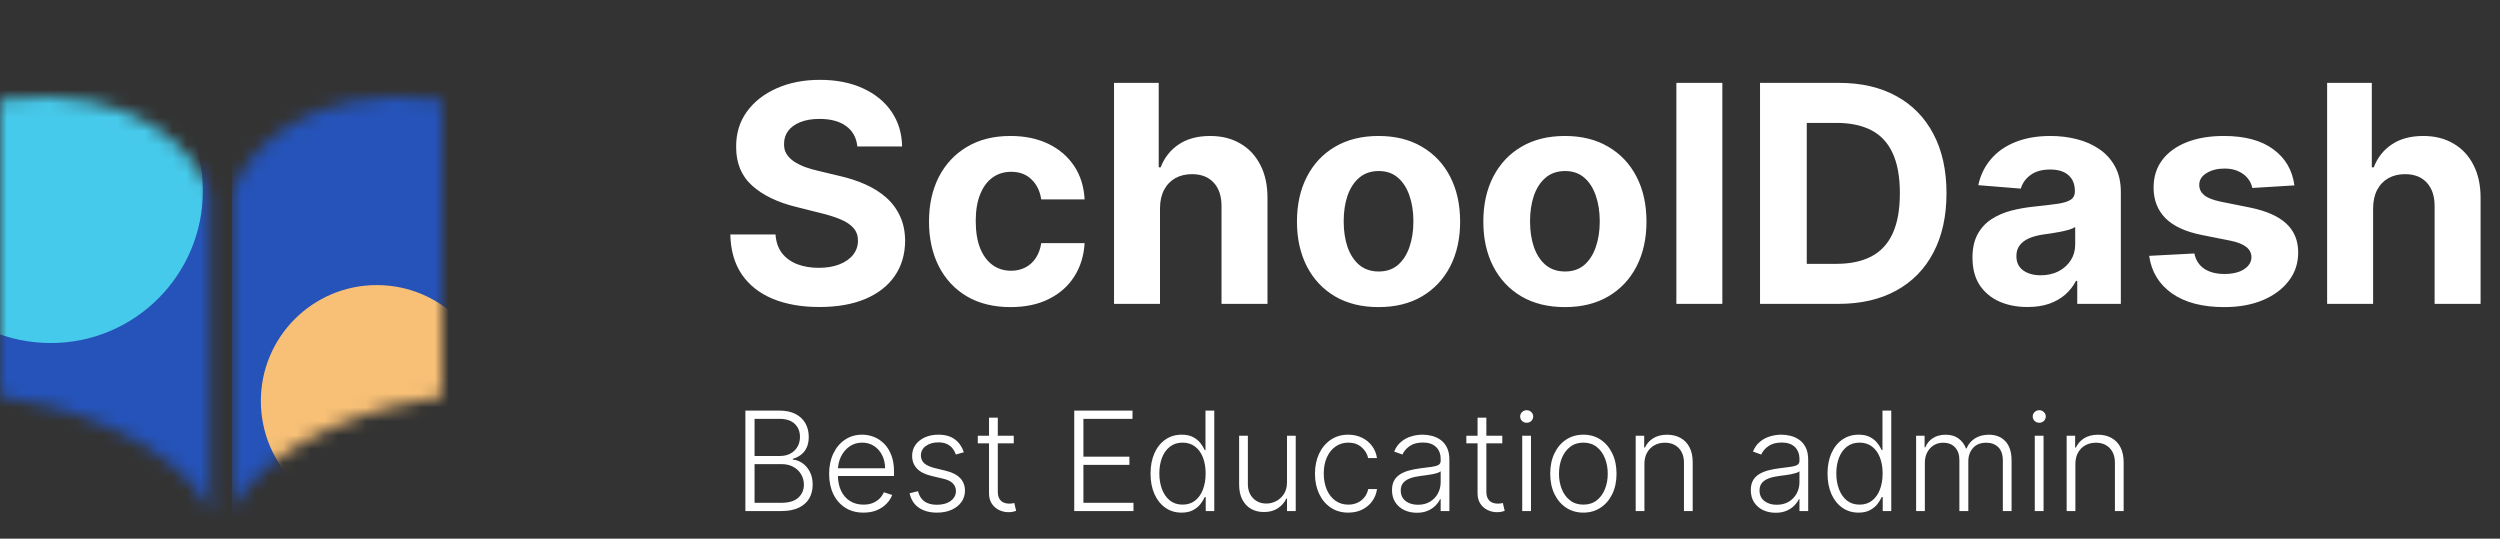 <svg width="181" height="39" viewBox="0 0 181 39" fill="none" xmlns="http://www.w3.org/2000/svg">
<rect x="0" y="0" width="181" height="39" fill="#333333" stroke="none"/>
<path d="M62.07 10.602C62.008 9.971 61.74 9.482 61.266 9.133C60.792 8.784 60.148 8.609 59.336 8.609C58.784 8.609 58.318 8.688 57.938 8.844C57.557 8.995 57.266 9.206 57.062 9.477C56.865 9.747 56.766 10.055 56.766 10.398C56.755 10.685 56.815 10.935 56.945 11.148C57.081 11.362 57.266 11.547 57.5 11.703C57.734 11.854 58.005 11.987 58.312 12.102C58.62 12.211 58.948 12.305 59.297 12.383L60.734 12.727C61.432 12.883 62.073 13.091 62.656 13.352C63.24 13.612 63.745 13.932 64.172 14.312C64.599 14.693 64.93 15.141 65.164 15.656C65.404 16.172 65.526 16.763 65.531 17.43C65.526 18.409 65.276 19.258 64.781 19.977C64.292 20.69 63.583 21.245 62.656 21.641C61.734 22.031 60.622 22.227 59.32 22.227C58.029 22.227 56.904 22.029 55.945 21.633C54.992 21.237 54.247 20.651 53.711 19.875C53.18 19.094 52.901 18.128 52.875 16.977H56.148C56.185 17.513 56.339 17.961 56.609 18.32C56.885 18.674 57.253 18.943 57.711 19.125C58.175 19.302 58.698 19.391 59.281 19.391C59.854 19.391 60.352 19.307 60.773 19.141C61.2 18.974 61.531 18.742 61.766 18.445C62 18.148 62.117 17.807 62.117 17.422C62.117 17.062 62.01 16.76 61.797 16.516C61.589 16.271 61.281 16.062 60.875 15.891C60.474 15.719 59.982 15.562 59.398 15.422L57.656 14.984C56.307 14.656 55.242 14.143 54.461 13.445C53.68 12.747 53.292 11.807 53.297 10.625C53.292 9.656 53.55 8.81 54.07 8.086C54.596 7.362 55.318 6.797 56.234 6.391C57.151 5.984 58.193 5.781 59.359 5.781C60.547 5.781 61.583 5.984 62.469 6.391C63.359 6.797 64.052 7.362 64.547 8.086C65.042 8.81 65.297 9.648 65.312 10.602H62.07ZM73.166 22.234C71.937 22.234 70.88 21.974 69.994 21.453C69.114 20.927 68.437 20.198 67.963 19.266C67.494 18.333 67.26 17.26 67.26 16.047C67.26 14.818 67.497 13.74 67.971 12.812C68.45 11.88 69.13 11.154 70.01 10.633C70.89 10.107 71.937 9.844 73.15 9.844C74.197 9.844 75.114 10.034 75.9 10.414C76.687 10.794 77.309 11.328 77.768 12.016C78.226 12.703 78.478 13.51 78.525 14.438H75.385C75.296 13.838 75.062 13.357 74.682 12.992C74.307 12.622 73.814 12.438 73.205 12.438C72.689 12.438 72.239 12.578 71.853 12.859C71.473 13.135 71.176 13.539 70.963 14.07C70.749 14.602 70.643 15.245 70.643 16C70.643 16.766 70.747 17.417 70.955 17.953C71.169 18.49 71.468 18.898 71.853 19.18C72.239 19.461 72.689 19.602 73.205 19.602C73.585 19.602 73.926 19.523 74.228 19.367C74.536 19.211 74.788 18.984 74.986 18.688C75.189 18.385 75.322 18.023 75.385 17.602H78.525C78.473 18.518 78.223 19.326 77.775 20.023C77.333 20.716 76.721 21.258 75.939 21.648C75.158 22.039 74.234 22.234 73.166 22.234ZM83.984 15.062V22H80.656V6H83.891V12.117H84.031C84.302 11.409 84.74 10.854 85.344 10.453C85.948 10.047 86.706 9.844 87.617 9.844C88.451 9.844 89.177 10.026 89.797 10.391C90.422 10.75 90.906 11.268 91.25 11.945C91.599 12.617 91.771 13.422 91.766 14.359V22H88.438V14.953C88.443 14.213 88.255 13.638 87.875 13.227C87.5 12.815 86.974 12.609 86.297 12.609C85.844 12.609 85.443 12.706 85.094 12.898C84.75 13.091 84.479 13.372 84.281 13.742C84.088 14.107 83.99 14.547 83.984 15.062ZM99.807 22.234C98.593 22.234 97.544 21.977 96.658 21.461C95.778 20.94 95.098 20.216 94.619 19.289C94.14 18.357 93.9 17.276 93.9 16.047C93.9 14.807 94.14 13.724 94.619 12.797C95.098 11.865 95.778 11.141 96.658 10.625C97.544 10.104 98.593 9.844 99.807 9.844C101.02 9.844 102.067 10.104 102.947 10.625C103.833 11.141 104.515 11.865 104.994 12.797C105.473 13.724 105.713 14.807 105.713 16.047C105.713 17.276 105.473 18.357 104.994 19.289C104.515 20.216 103.833 20.94 102.947 21.461C102.067 21.977 101.02 22.234 99.807 22.234ZM99.822 19.656C100.374 19.656 100.835 19.5 101.205 19.188C101.575 18.87 101.854 18.438 102.041 17.891C102.234 17.344 102.33 16.721 102.33 16.023C102.33 15.325 102.234 14.703 102.041 14.156C101.854 13.609 101.575 13.177 101.205 12.859C100.835 12.542 100.374 12.383 99.822 12.383C99.265 12.383 98.796 12.542 98.416 12.859C98.041 13.177 97.757 13.609 97.564 14.156C97.377 14.703 97.283 15.325 97.283 16.023C97.283 16.721 97.377 17.344 97.564 17.891C97.757 18.438 98.041 18.87 98.416 19.188C98.796 19.5 99.265 19.656 99.822 19.656ZM113.299 22.234C112.085 22.234 111.036 21.977 110.15 21.461C109.27 20.94 108.59 20.216 108.111 19.289C107.632 18.357 107.393 17.276 107.393 16.047C107.393 14.807 107.632 13.724 108.111 12.797C108.59 11.865 109.27 11.141 110.15 10.625C111.036 10.104 112.085 9.844 113.299 9.844C114.512 9.844 115.559 10.104 116.439 10.625C117.325 11.141 118.007 11.865 118.486 12.797C118.965 13.724 119.205 14.807 119.205 16.047C119.205 17.276 118.965 18.357 118.486 19.289C118.007 20.216 117.325 20.94 116.439 21.461C115.559 21.977 114.512 22.234 113.299 22.234ZM113.314 19.656C113.867 19.656 114.327 19.5 114.697 19.188C115.067 18.87 115.346 18.438 115.533 17.891C115.726 17.344 115.822 16.721 115.822 16.023C115.822 15.325 115.726 14.703 115.533 14.156C115.346 13.609 115.067 13.177 114.697 12.859C114.327 12.542 113.867 12.383 113.314 12.383C112.757 12.383 112.288 12.542 111.908 12.859C111.533 13.177 111.249 13.609 111.057 14.156C110.869 14.703 110.775 15.325 110.775 16.023C110.775 16.721 110.869 17.344 111.057 17.891C111.249 18.438 111.533 18.87 111.908 19.188C112.288 19.5 112.757 19.656 113.314 19.656ZM124.697 6V22H121.369V6H124.697ZM133.098 22H127.426V6H133.145C134.754 6 136.139 6.32 137.301 6.961C138.462 7.596 139.355 8.51 139.98 9.703C140.611 10.896 140.926 12.323 140.926 13.984C140.926 15.651 140.611 17.083 139.98 18.281C139.355 19.479 138.457 20.398 137.285 21.039C136.118 21.68 134.723 22 133.098 22ZM130.809 19.102H132.957C133.957 19.102 134.798 18.924 135.48 18.57C136.168 18.211 136.684 17.656 137.027 16.906C137.376 16.151 137.551 15.177 137.551 13.984C137.551 12.802 137.376 11.836 137.027 11.086C136.684 10.336 136.171 9.784 135.488 9.43C134.806 9.076 133.965 8.898 132.965 8.898H130.809V19.102ZM146.791 22.227C146.025 22.227 145.343 22.094 144.744 21.828C144.145 21.557 143.671 21.159 143.322 20.633C142.979 20.102 142.807 19.44 142.807 18.648C142.807 17.982 142.929 17.422 143.174 16.969C143.419 16.516 143.752 16.151 144.174 15.875C144.596 15.599 145.075 15.391 145.611 15.25C146.153 15.109 146.721 15.01 147.314 14.953C148.012 14.88 148.575 14.812 149.002 14.75C149.429 14.682 149.739 14.583 149.932 14.453C150.124 14.323 150.221 14.13 150.221 13.875V13.828C150.221 13.333 150.064 12.95 149.752 12.68C149.445 12.409 149.007 12.273 148.439 12.273C147.84 12.273 147.364 12.406 147.01 12.672C146.656 12.932 146.421 13.26 146.307 13.656L143.229 13.406C143.385 12.677 143.692 12.047 144.15 11.516C144.609 10.979 145.2 10.568 145.924 10.281C146.653 9.99 147.497 9.844 148.455 9.844C149.122 9.844 149.76 9.922 150.369 10.078C150.984 10.234 151.528 10.477 152.002 10.805C152.481 11.133 152.859 11.555 153.135 12.07C153.411 12.581 153.549 13.193 153.549 13.906V22H150.393V20.336H150.299C150.106 20.711 149.848 21.042 149.525 21.328C149.202 21.609 148.814 21.831 148.361 21.992C147.908 22.148 147.385 22.227 146.791 22.227ZM147.744 19.93C148.234 19.93 148.666 19.833 149.041 19.641C149.416 19.443 149.71 19.177 149.924 18.844C150.137 18.51 150.244 18.133 150.244 17.711V16.438C150.14 16.505 149.997 16.568 149.814 16.625C149.637 16.677 149.437 16.727 149.213 16.773C148.989 16.815 148.765 16.854 148.541 16.891C148.317 16.922 148.114 16.951 147.932 16.977C147.541 17.034 147.2 17.125 146.908 17.25C146.617 17.375 146.39 17.544 146.229 17.758C146.067 17.966 145.986 18.227 145.986 18.539C145.986 18.992 146.15 19.338 146.479 19.578C146.812 19.812 147.234 19.93 147.744 19.93ZM166.115 13.422L163.068 13.609C163.016 13.349 162.904 13.115 162.732 12.906C162.561 12.693 162.334 12.523 162.053 12.398C161.777 12.268 161.446 12.203 161.061 12.203C160.545 12.203 160.11 12.312 159.756 12.531C159.402 12.745 159.225 13.031 159.225 13.391C159.225 13.677 159.339 13.919 159.568 14.117C159.798 14.315 160.191 14.474 160.748 14.594L162.92 15.031C164.087 15.271 164.956 15.656 165.529 16.188C166.102 16.719 166.389 17.417 166.389 18.281C166.389 19.068 166.157 19.758 165.693 20.352C165.235 20.945 164.605 21.409 163.803 21.742C163.006 22.07 162.087 22.234 161.045 22.234C159.456 22.234 158.191 21.904 157.248 21.242C156.311 20.576 155.761 19.669 155.6 18.523L158.873 18.352C158.972 18.836 159.212 19.206 159.592 19.461C159.972 19.711 160.459 19.836 161.053 19.836C161.636 19.836 162.105 19.724 162.459 19.5C162.818 19.271 163.001 18.977 163.006 18.617C163.001 18.315 162.873 18.068 162.623 17.875C162.373 17.677 161.988 17.526 161.467 17.422L159.389 17.008C158.217 16.773 157.344 16.367 156.771 15.789C156.204 15.211 155.92 14.474 155.92 13.578C155.92 12.807 156.128 12.143 156.545 11.586C156.967 11.029 157.558 10.599 158.318 10.297C159.084 9.995 159.98 9.844 161.006 9.844C162.521 9.844 163.714 10.164 164.584 10.805C165.459 11.445 165.969 12.318 166.115 13.422ZM171.813 15.062V22H168.484V6H171.719V12.117H171.859C172.13 11.409 172.568 10.854 173.172 10.453C173.776 10.047 174.534 9.844 175.445 9.844C176.279 9.844 177.005 10.026 177.625 10.391C178.25 10.75 178.734 11.268 179.078 11.945C179.427 12.617 179.599 13.422 179.594 14.359V22H176.266V14.953C176.271 14.213 176.083 13.638 175.703 13.227C175.328 12.815 174.802 12.609 174.125 12.609C173.672 12.609 173.271 12.706 172.922 12.898C172.578 13.091 172.307 13.372 172.109 13.742C171.917 14.107 171.818 14.547 171.813 15.062Z" fill="white"/>
<path d="M53.966 37V29.727H56.42C56.893 29.727 57.287 29.81 57.602 29.976C57.919 30.142 58.157 30.368 58.316 30.654C58.475 30.941 58.554 31.266 58.554 31.631C58.554 31.934 58.503 32.193 58.401 32.408C58.3 32.624 58.161 32.798 57.986 32.93C57.811 33.063 57.615 33.159 57.4 33.218V33.275C57.634 33.291 57.861 33.374 58.082 33.523C58.302 33.67 58.483 33.876 58.625 34.141C58.767 34.407 58.838 34.724 58.838 35.093C58.838 35.46 58.756 35.788 58.593 36.077C58.43 36.363 58.179 36.589 57.84 36.755C57.504 36.918 57.075 37 56.555 37H53.966ZM54.63 36.403H56.555C57.116 36.403 57.53 36.279 57.798 36.031C58.068 35.782 58.202 35.469 58.202 35.093C58.202 34.816 58.135 34.565 58 34.34C57.867 34.113 57.679 33.933 57.435 33.8C57.194 33.668 56.91 33.602 56.583 33.602H54.63V36.403ZM54.63 33.012H56.48C56.767 33.012 57.017 32.953 57.233 32.834C57.448 32.716 57.617 32.553 57.737 32.344C57.858 32.136 57.918 31.898 57.918 31.631C57.918 31.245 57.793 30.931 57.542 30.69C57.291 30.446 56.917 30.324 56.42 30.324H54.63V33.012ZM62.514 37.114C62.005 37.114 61.565 36.995 61.193 36.758C60.822 36.519 60.534 36.189 60.33 35.768C60.129 35.344 60.029 34.856 60.029 34.305C60.029 33.755 60.129 33.268 60.33 32.842C60.534 32.413 60.815 32.078 61.172 31.837C61.532 31.593 61.947 31.471 62.419 31.471C62.714 31.471 63 31.525 63.274 31.634C63.549 31.741 63.795 31.905 64.013 32.128C64.233 32.348 64.407 32.626 64.535 32.962C64.663 33.296 64.727 33.691 64.727 34.148V34.461H60.465V33.903H64.08C64.08 33.553 64.009 33.238 63.867 32.959C63.728 32.677 63.532 32.455 63.281 32.291C63.033 32.128 62.745 32.046 62.419 32.046C62.073 32.046 61.769 32.139 61.506 32.323C61.243 32.508 61.037 32.752 60.888 33.055C60.741 33.358 60.667 33.689 60.664 34.049V34.383C60.664 34.816 60.739 35.195 60.888 35.519C61.039 35.841 61.254 36.091 61.531 36.269C61.808 36.446 62.136 36.535 62.514 36.535C62.772 36.535 62.998 36.495 63.193 36.414C63.389 36.334 63.554 36.226 63.686 36.091C63.821 35.954 63.923 35.803 63.992 35.64L64.592 35.835C64.509 36.065 64.373 36.277 64.183 36.471C63.996 36.665 63.762 36.821 63.48 36.94C63.201 37.056 62.879 37.114 62.514 37.114ZM69.784 32.742L69.206 32.906C69.149 32.742 69.068 32.594 68.964 32.462C68.86 32.329 68.724 32.224 68.556 32.146C68.39 32.068 68.184 32.028 67.938 32.028C67.569 32.028 67.266 32.116 67.029 32.291C66.792 32.466 66.674 32.693 66.674 32.969C66.674 33.204 66.754 33.394 66.915 33.541C67.079 33.686 67.329 33.8 67.668 33.886L68.492 34.088C68.949 34.199 69.291 34.376 69.518 34.617C69.748 34.859 69.863 35.162 69.863 35.526C69.863 35.834 69.777 36.108 69.607 36.347C69.436 36.586 69.198 36.774 68.893 36.911C68.59 37.046 68.239 37.114 67.838 37.114C67.306 37.114 66.867 36.994 66.521 36.755C66.175 36.514 65.954 36.166 65.857 35.711L66.464 35.562C66.542 35.886 66.695 36.131 66.922 36.297C67.152 36.463 67.454 36.545 67.828 36.545C68.247 36.545 68.582 36.452 68.833 36.265C69.084 36.075 69.209 35.839 69.209 35.555C69.209 35.334 69.136 35.15 68.989 35.001C68.842 34.849 68.62 34.738 68.321 34.667L67.43 34.454C66.957 34.34 66.606 34.16 66.379 33.914C66.152 33.668 66.038 33.362 66.038 32.998C66.038 32.697 66.12 32.433 66.283 32.206C66.446 31.976 66.671 31.796 66.958 31.666C67.244 31.536 67.571 31.471 67.938 31.471C68.437 31.471 68.836 31.584 69.135 31.812C69.435 32.037 69.652 32.347 69.784 32.742ZM73.395 31.546V32.096H70.792V31.546H73.395ZM71.605 30.239H72.241V35.576C72.241 35.803 72.28 35.982 72.358 36.112C72.436 36.24 72.538 36.331 72.663 36.386C72.789 36.438 72.923 36.464 73.065 36.464C73.148 36.464 73.219 36.459 73.278 36.45C73.337 36.438 73.389 36.426 73.434 36.414L73.569 36.986C73.507 37.01 73.432 37.031 73.342 37.05C73.252 37.071 73.141 37.082 73.008 37.082C72.776 37.082 72.552 37.031 72.337 36.929C72.124 36.827 71.949 36.676 71.811 36.474C71.674 36.273 71.605 36.023 71.605 35.725V30.239ZM77.775 37V29.727H81.993V30.324H78.439V33.062H81.769V33.658H78.439V36.403H82.064V37H77.775ZM85.544 37.114C85.097 37.114 84.705 36.995 84.369 36.758C84.033 36.522 83.77 36.191 83.581 35.768C83.394 35.344 83.3 34.85 83.3 34.287C83.3 33.726 83.394 33.235 83.581 32.813C83.77 32.389 84.034 32.06 84.373 31.826C84.711 31.589 85.105 31.471 85.555 31.471C85.886 31.471 86.162 31.53 86.382 31.648C86.603 31.764 86.779 31.909 86.912 32.082C87.044 32.255 87.147 32.423 87.221 32.586H87.277V29.727H87.913V37H87.295V35.988H87.221C87.147 36.154 87.043 36.324 86.908 36.499C86.773 36.672 86.594 36.818 86.372 36.936C86.152 37.054 85.876 37.114 85.544 37.114ZM85.619 36.535C85.972 36.535 86.272 36.439 86.521 36.247C86.769 36.053 86.959 35.787 87.089 35.448C87.222 35.107 87.288 34.717 87.288 34.276C87.288 33.841 87.223 33.456 87.093 33.122C86.963 32.786 86.773 32.523 86.525 32.334C86.276 32.142 85.974 32.046 85.619 32.046C85.254 32.046 84.947 32.146 84.696 32.344C84.447 32.541 84.258 32.807 84.127 33.144C84 33.48 83.936 33.857 83.936 34.276C83.936 34.7 84.001 35.082 84.131 35.423C84.261 35.764 84.451 36.035 84.699 36.236C84.95 36.435 85.257 36.535 85.619 36.535ZM93.179 34.916V31.546H93.811V37H93.179V36.094H93.13C93.002 36.374 92.799 36.607 92.522 36.794C92.245 36.979 91.907 37.071 91.507 37.071C91.159 37.071 90.85 36.995 90.58 36.844C90.31 36.69 90.098 36.465 89.944 36.169C89.79 35.873 89.713 35.51 89.713 35.079V31.546H90.346V35.04C90.346 35.466 90.471 35.809 90.722 36.07C90.973 36.328 91.295 36.457 91.688 36.457C91.934 36.457 92.171 36.398 92.398 36.279C92.625 36.161 92.812 35.988 92.959 35.761C93.106 35.531 93.179 35.249 93.179 34.916ZM97.616 37.114C97.128 37.114 96.703 36.992 96.341 36.748C95.981 36.504 95.701 36.17 95.503 35.746C95.304 35.323 95.204 34.84 95.204 34.298C95.204 33.751 95.305 33.264 95.506 32.838C95.71 32.412 95.992 32.078 96.351 31.837C96.711 31.593 97.129 31.471 97.605 31.471C97.969 31.471 98.3 31.542 98.596 31.684C98.892 31.824 99.135 32.021 99.327 32.277C99.521 32.53 99.643 32.826 99.693 33.165H99.054C98.987 32.857 98.828 32.594 98.574 32.376C98.323 32.156 98.004 32.046 97.616 32.046C97.268 32.046 96.96 32.141 96.692 32.33C96.425 32.517 96.215 32.779 96.064 33.115C95.915 33.449 95.84 33.836 95.84 34.276C95.84 34.719 95.913 35.111 96.06 35.452C96.207 35.79 96.413 36.055 96.678 36.247C96.946 36.439 97.258 36.535 97.616 36.535C97.857 36.535 98.077 36.49 98.276 36.4C98.477 36.307 98.645 36.177 98.78 36.009C98.918 35.841 99.01 35.641 99.057 35.409H99.697C99.649 35.738 99.532 36.032 99.345 36.29C99.16 36.545 98.92 36.747 98.624 36.894C98.331 37.04 97.994 37.114 97.616 37.114ZM102.575 37.124C102.246 37.124 101.945 37.06 101.673 36.932C101.401 36.802 101.184 36.615 101.023 36.371C100.862 36.125 100.781 35.827 100.781 35.477C100.781 35.207 100.832 34.979 100.934 34.795C101.036 34.61 101.18 34.459 101.367 34.34C101.554 34.222 101.776 34.128 102.031 34.06C102.287 33.991 102.569 33.938 102.877 33.9C103.182 33.862 103.44 33.829 103.651 33.8C103.864 33.772 104.026 33.727 104.137 33.666C104.249 33.604 104.304 33.505 104.304 33.367V33.239C104.304 32.868 104.193 32.575 103.97 32.362C103.75 32.147 103.433 32.039 103.019 32.039C102.626 32.039 102.305 32.126 102.056 32.298C101.81 32.471 101.637 32.675 101.538 32.909L100.938 32.693C101.061 32.394 101.231 32.156 101.449 31.979C101.667 31.799 101.911 31.67 102.181 31.592C102.45 31.511 102.724 31.471 103.001 31.471C103.209 31.471 103.426 31.498 103.651 31.553C103.878 31.607 104.089 31.702 104.283 31.837C104.477 31.969 104.634 32.155 104.755 32.394C104.876 32.631 104.936 32.932 104.936 33.296V37H104.304V36.137H104.265C104.189 36.298 104.077 36.454 103.928 36.606C103.779 36.757 103.592 36.882 103.367 36.979C103.142 37.076 102.878 37.124 102.575 37.124ZM102.66 36.545C102.996 36.545 103.287 36.471 103.534 36.322C103.78 36.173 103.969 35.975 104.102 35.729C104.237 35.48 104.304 35.207 104.304 34.908V34.12C104.257 34.165 104.177 34.205 104.066 34.241C103.957 34.276 103.831 34.308 103.686 34.337C103.544 34.363 103.402 34.385 103.26 34.404C103.118 34.423 102.99 34.44 102.877 34.454C102.569 34.492 102.306 34.551 102.088 34.631C101.87 34.712 101.704 34.823 101.588 34.965C101.472 35.105 101.414 35.285 101.414 35.505C101.414 35.836 101.532 36.093 101.769 36.276C102.005 36.456 102.302 36.545 102.66 36.545ZM108.766 31.546V32.096H106.163V31.546H108.766ZM106.976 30.239H107.612V35.576C107.612 35.803 107.651 35.982 107.729 36.112C107.807 36.24 107.909 36.331 108.035 36.386C108.16 36.438 108.294 36.464 108.436 36.464C108.519 36.464 108.59 36.459 108.649 36.45C108.708 36.438 108.76 36.426 108.805 36.414L108.94 36.986C108.879 37.01 108.803 37.031 108.713 37.05C108.623 37.071 108.512 37.082 108.379 37.082C108.147 37.082 107.923 37.031 107.708 36.929C107.495 36.827 107.32 36.676 107.182 36.474C107.045 36.273 106.976 36.023 106.976 35.725V30.239ZM110.209 37V31.546H110.844V37H110.209ZM110.532 30.608C110.402 30.608 110.29 30.564 110.198 30.477C110.106 30.387 110.06 30.279 110.06 30.153C110.06 30.028 110.106 29.921 110.198 29.834C110.29 29.744 110.402 29.699 110.532 29.699C110.662 29.699 110.773 29.744 110.866 29.834C110.958 29.921 111.004 30.028 111.004 30.153C111.004 30.279 110.958 30.387 110.866 30.477C110.773 30.564 110.662 30.608 110.532 30.608ZM114.636 37.114C114.165 37.114 113.748 36.994 113.386 36.755C113.026 36.516 112.745 36.186 112.541 35.764C112.337 35.34 112.236 34.852 112.236 34.298C112.236 33.739 112.337 33.248 112.541 32.824C112.745 32.398 113.026 32.066 113.386 31.829C113.748 31.59 114.165 31.471 114.636 31.471C115.107 31.471 115.523 31.59 115.883 31.829C116.242 32.069 116.524 32.4 116.728 32.824C116.934 33.248 117.037 33.739 117.037 34.298C117.037 34.852 116.935 35.34 116.731 35.764C116.528 36.186 116.245 36.516 115.883 36.755C115.523 36.994 115.107 37.114 114.636 37.114ZM114.636 36.535C115.015 36.535 115.336 36.433 115.599 36.229C115.861 36.026 116.06 35.755 116.195 35.416C116.332 35.078 116.401 34.705 116.401 34.298C116.401 33.89 116.332 33.516 116.195 33.175C116.06 32.834 115.861 32.561 115.599 32.355C115.336 32.149 115.015 32.046 114.636 32.046C114.26 32.046 113.939 32.149 113.674 32.355C113.411 32.561 113.211 32.834 113.074 33.175C112.939 33.516 112.871 33.89 112.871 34.298C112.871 34.705 112.939 35.078 113.074 35.416C113.211 35.755 113.411 36.026 113.674 36.229C113.937 36.433 114.257 36.535 114.636 36.535ZM119.056 33.591V37H118.424V31.546H119.039V32.401H119.096C119.223 32.122 119.422 31.898 119.692 31.73C119.964 31.56 120.301 31.474 120.701 31.474C121.068 31.474 121.39 31.551 121.667 31.705C121.946 31.857 122.163 32.081 122.316 32.376C122.473 32.672 122.551 33.036 122.551 33.467V37H121.919V33.506C121.919 33.058 121.793 32.704 121.542 32.444C121.294 32.184 120.96 32.053 120.541 32.053C120.254 32.053 120 32.115 119.777 32.238C119.555 32.361 119.378 32.539 119.248 32.771C119.12 33 119.056 33.274 119.056 33.591ZM128.551 37.124C128.222 37.124 127.922 37.06 127.649 36.932C127.377 36.802 127.16 36.615 126.999 36.371C126.838 36.125 126.758 35.827 126.758 35.477C126.758 35.207 126.809 34.979 126.911 34.795C127.012 34.61 127.157 34.459 127.344 34.34C127.531 34.222 127.752 34.128 128.008 34.06C128.264 33.991 128.545 33.938 128.853 33.9C129.159 33.862 129.417 33.829 129.627 33.8C129.84 33.772 130.003 33.727 130.114 33.666C130.225 33.604 130.281 33.505 130.281 33.367V33.239C130.281 32.868 130.169 32.575 129.947 32.362C129.727 32.147 129.41 32.039 128.995 32.039C128.602 32.039 128.281 32.126 128.033 32.298C127.787 32.471 127.614 32.675 127.514 32.909L126.914 32.693C127.037 32.394 127.208 32.156 127.426 31.979C127.643 31.799 127.887 31.67 128.157 31.592C128.427 31.511 128.7 31.471 128.977 31.471C129.186 31.471 129.402 31.498 129.627 31.553C129.855 31.607 130.065 31.702 130.259 31.837C130.454 31.969 130.611 32.155 130.732 32.394C130.852 32.631 130.913 32.932 130.913 33.296V37H130.281V36.137H130.242C130.166 36.298 130.053 36.454 129.904 36.606C129.755 36.757 129.568 36.882 129.343 36.979C129.118 37.076 128.854 37.124 128.551 37.124ZM128.637 36.545C128.973 36.545 129.264 36.471 129.51 36.322C129.756 36.173 129.946 35.975 130.078 35.729C130.213 35.48 130.281 35.207 130.281 34.908V34.12C130.233 34.165 130.154 34.205 130.043 34.241C129.934 34.276 129.807 34.308 129.663 34.337C129.521 34.363 129.379 34.385 129.237 34.404C129.095 34.423 128.967 34.44 128.853 34.454C128.545 34.492 128.283 34.551 128.065 34.631C127.847 34.712 127.68 34.823 127.564 34.965C127.448 35.105 127.39 35.285 127.39 35.505C127.39 35.836 127.508 36.093 127.745 36.276C127.982 36.456 128.279 36.545 128.637 36.545ZM134.558 37.114C134.111 37.114 133.719 36.995 133.383 36.758C133.046 36.522 132.784 36.191 132.594 35.768C132.407 35.344 132.314 34.85 132.314 34.287C132.314 33.726 132.407 33.235 132.594 32.813C132.784 32.389 133.048 32.06 133.386 31.826C133.725 31.589 134.119 31.471 134.569 31.471C134.9 31.471 135.176 31.53 135.396 31.648C135.616 31.764 135.793 31.909 135.925 32.082C136.058 32.255 136.161 32.423 136.234 32.586H136.291V29.727H136.927V37H136.309V35.988H136.234C136.161 36.154 136.057 36.324 135.922 36.499C135.787 36.672 135.608 36.818 135.385 36.936C135.165 37.054 134.89 37.114 134.558 37.114ZM134.633 36.535C134.985 36.535 135.286 36.439 135.535 36.247C135.783 36.053 135.973 35.787 136.103 35.448C136.235 35.107 136.302 34.717 136.302 34.276C136.302 33.841 136.237 33.456 136.106 33.122C135.976 32.786 135.787 32.523 135.538 32.334C135.29 32.142 134.988 32.046 134.633 32.046C134.268 32.046 133.96 32.146 133.709 32.344C133.461 32.541 133.271 32.807 133.141 33.144C133.013 33.48 132.949 33.857 132.949 34.276C132.949 34.7 133.015 35.082 133.145 35.423C133.275 35.764 133.464 36.035 133.713 36.236C133.964 36.435 134.27 36.535 134.633 36.535ZM138.727 37V31.546H139.341V32.383H139.398C139.507 32.102 139.688 31.88 139.942 31.72C140.197 31.556 140.504 31.474 140.861 31.474C141.238 31.474 141.547 31.563 141.788 31.741C142.032 31.916 142.214 32.157 142.335 32.465H142.381C142.504 32.162 142.704 31.922 142.981 31.744C143.261 31.564 143.599 31.474 143.997 31.474C144.504 31.474 144.904 31.634 145.197 31.954C145.491 32.271 145.638 32.735 145.638 33.346V37H145.006V33.346C145.006 32.915 144.895 32.592 144.675 32.376C144.455 32.161 144.165 32.053 143.805 32.053C143.389 32.053 143.068 32.181 142.843 32.437C142.618 32.693 142.506 33.017 142.506 33.41V37H141.859V33.289C141.859 32.92 141.756 32.621 141.55 32.394C141.344 32.167 141.054 32.053 140.68 32.053C140.429 32.053 140.203 32.115 140.002 32.238C139.803 32.361 139.646 32.533 139.53 32.753C139.416 32.971 139.359 33.222 139.359 33.506V37H138.727ZM147.318 37V31.546H147.954V37H147.318ZM147.641 30.608C147.511 30.608 147.4 30.564 147.308 30.477C147.215 30.387 147.169 30.279 147.169 30.153C147.169 30.028 147.215 29.921 147.308 29.834C147.4 29.744 147.511 29.699 147.641 29.699C147.772 29.699 147.883 29.744 147.975 29.834C148.067 29.921 148.114 30.028 148.114 30.153C148.114 30.279 148.067 30.387 147.975 30.477C147.883 30.564 147.772 30.608 147.641 30.608ZM150.258 33.591V37H149.626V31.546H150.24V32.401H150.297C150.425 32.122 150.623 31.898 150.893 31.73C151.166 31.56 151.502 31.474 151.902 31.474C152.269 31.474 152.591 31.551 152.868 31.705C153.147 31.857 153.364 32.081 153.518 32.376C153.674 32.672 153.752 33.036 153.752 33.467V37H153.12V33.506C153.12 33.058 152.994 32.704 152.743 32.444C152.495 32.184 152.161 32.053 151.742 32.053C151.456 32.053 151.201 32.115 150.979 32.238C150.756 32.361 150.58 32.539 150.449 32.771C150.322 33 150.258 33.274 150.258 33.591Z" fill="white"/>
<mask id="mask0_417_32" style="mask-type:alpha" maskUnits="userSpaceOnUse" x="16" y="7" width="16" height="31">
<path d="M32 7.191C21.928 5.932 17.661 11.213 16.787 14.01V37.092C19.305 31.637 27.978 29.224 32 28.699V7.191Z" fill="#2553B9"/>
</mask>
<g mask="url(#mask0_417_32)">
<rect x="16.787" y="5.951" width="17.836" height="32.525" fill="#2553B9"/>
<circle cx="27.279" cy="29.033" r="8.393" fill="#F8C076"/>
</g>
<mask id="mask1_417_32" style="mask-type:alpha" maskUnits="userSpaceOnUse" x="0" y="7" width="16" height="31">
<path d="M5.72205e-06 7.191C10.072 5.932 14.339 11.213 15.213 14.01V37.092C12.695 31.637 4.022 29.224 5.72205e-06 28.699V7.191Z" fill="#2553B9"/>
</mask>
<g mask="url(#mask1_417_32)">
<rect x="-1.049" y="5.951" width="17.836" height="31.475" fill="#2553B9"/>
<circle cx="3.672" cy="13.82" r="11.016" fill="#46CAEB"/>
</g>
</svg>
